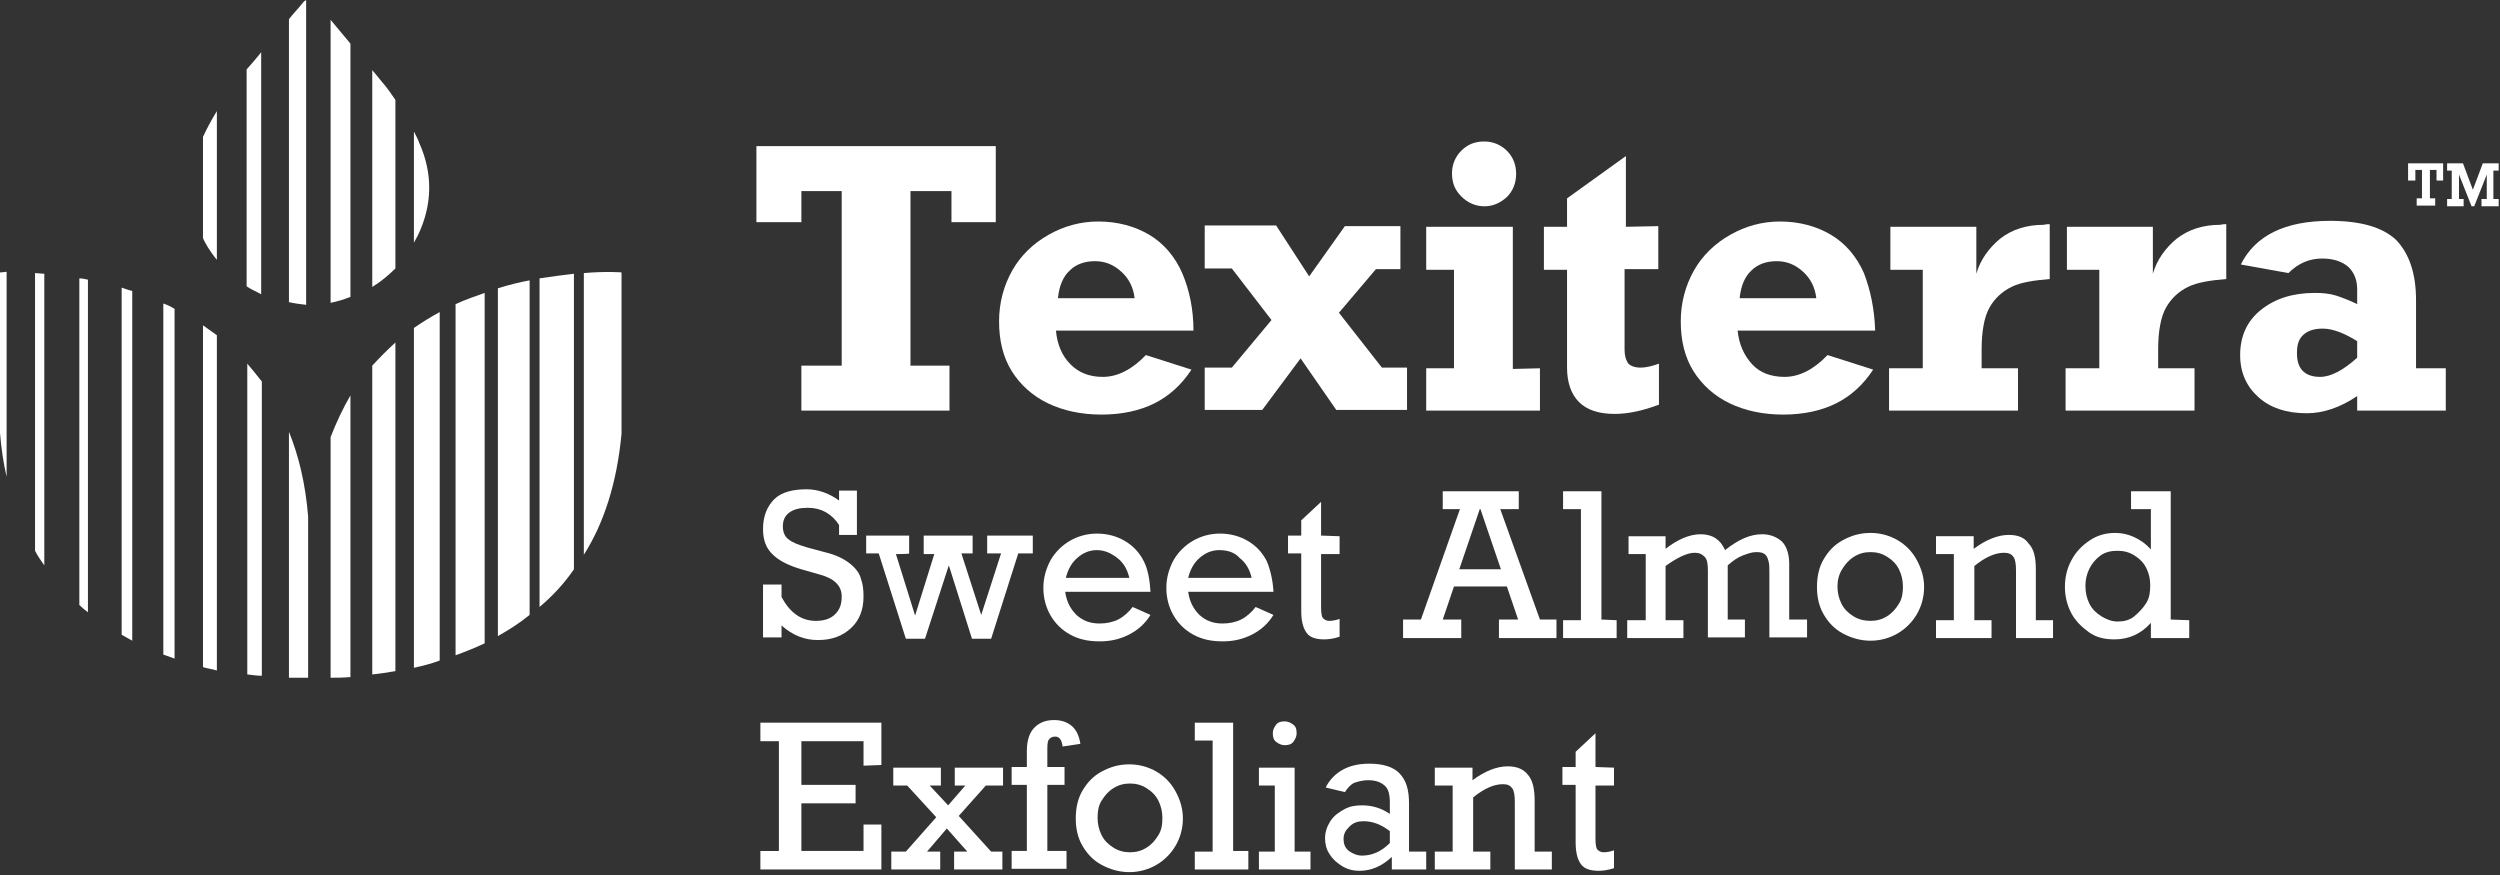 <?xml version="1.0" encoding="utf-8"?>
<!-- Generator: Adobe Illustrator 26.0.3, SVG Export Plug-In . SVG Version: 6.00 Build 0)  -->
<svg version="1.1" id="Layer_1" xmlns="http://www.w3.org/2000/svg" xmlns:xlink="http://www.w3.org/1999/xlink" x="0px" y="0px"
	 viewBox="0 0 378.1 132.4" style="enable-background:new 0 0 378.1 132.4;" xml:space="preserve">
<rect x="0" y="0" width="378.1" height="132.4" fill="#333333" stroke="none"/>
<style type="text/css">
	.st0{fill:#FFFFFF;}
</style>
<g>
	<path class="st0" d="M126.9,75.7v-1.5h2.7v6.7h-2.7v-1.5c-1.1-1.7-2.7-2.6-4.7-2.6c-1.2,0-2.1,0.2-2.8,0.7s-1,1.2-1,2.1
		s0.3,1.6,0.9,2c0.6,0.5,1.5,0.8,2.8,1.2l2.6,0.7c1.7,0.4,2.9,1,3.8,1.7c0.9,0.7,1.5,1.5,1.7,2.3c0.3,0.8,0.4,1.7,0.4,2.7
		c0,2-0.6,3.6-1.9,4.8s-2.9,1.8-5,1.8c-2,0-3.8-0.7-5.5-2.2v1.8h-2.8v-8h2.8v1.9c1.3,2.4,3,3.6,5.2,3.6c1.2,0,2.2-0.3,2.9-1
		s1-1.5,1-2.7c0-1.6-1.1-2.7-3.3-3.3l-2.8-0.8c-2-0.6-3.4-1.3-4.4-2.3s-1.4-2.2-1.4-3.8c0-1.9,0.6-3.4,1.7-4.5S120,74,122,74
		C123.7,74,125.4,74.6,126.9,75.7z"/>
	<path class="st0" d="M135.5,83.8l2.9,9.3l2.9-9.3h-1.6V81h7.4v2.7h-1.7l3,9.3l3-9.3h-2.1V81h6.9v2.7H154l-4.1,12.9H147l-3.5-11.1
		l-3.6,11.1H137l-4.1-12.9H131V81h6.5v2.7C137.5,83.8,135.5,83.8,135.5,83.8z"/>
	<path class="st0" d="M174,89.5h-12.9c0.2,1.5,0.8,2.6,1.7,3.5c1,0.9,2.1,1.3,3.5,1.3c1,0,2-0.2,2.8-0.6s1.6-1.1,2.2-1.9L174,93
		c-0.8,1.3-1.9,2.3-3.3,3s-2.8,1-4.4,1c-1.7,0-3.1-0.3-4.4-1s-2.3-1.7-3-2.9s-1.1-2.6-1.1-4.2c0-1.5,0.4-2.9,1.1-4.2
		c0.7-1.2,1.7-2.2,2.9-2.9s2.6-1.1,4.1-1.1c1.6,0,3,0.4,4.2,1.1s2.2,1.7,2.9,3.1C173.6,86.1,173.9,87.7,174,89.5z M165.9,83.2
		c-1.1,0-2.1,0.4-3,1.2c-0.9,0.8-1.4,1.8-1.7,3h9.6c-0.3-1.3-0.9-2.3-1.8-3S167.1,83.2,165.9,83.2z"/>
	<path class="st0" d="M192.6,89.5h-12.9c0.2,1.5,0.8,2.6,1.7,3.5c1,0.9,2.1,1.3,3.5,1.3c1,0,2-0.2,2.8-0.6s1.6-1.1,2.2-1.9l2.7,1.2
		c-0.8,1.3-1.9,2.3-3.3,3s-2.8,1-4.4,1c-1.7,0-3.1-0.3-4.4-1s-2.3-1.7-3-2.9s-1.1-2.6-1.1-4.2c0-1.5,0.4-2.9,1.1-4.2
		c0.7-1.2,1.7-2.2,2.9-2.9s2.6-1.1,4.1-1.1c1.6,0,3,0.4,4.2,1.1s2.2,1.7,2.9,3.1C192.1,86.1,192.5,87.7,192.6,89.5z M184.4,83.2
		c-1.1,0-2.1,0.4-3,1.2c-0.9,0.8-1.4,1.8-1.7,3h9.6c-0.3-1.3-0.9-2.3-1.8-3C186.7,83.5,185.6,83.2,184.4,83.2z"/>
	<path class="st0" d="M202.6,81.1v2.7h-2.8v8.1c0,0.8,0.1,1.4,0.3,1.6s0.5,0.4,0.9,0.4c0.5,0,1.1-0.1,1.6-0.3v2.7
		c-0.9,0.3-1.7,0.4-2.3,0.4c-1.3,0-2.2-0.3-2.7-1s-0.8-1.7-0.8-3.3v-8.7h-2V81h2v-2.3l3-2.8V81L202.6,81.1L202.6,81.1z"/>
	<path class="st0" d="M226.9,77l6,16.7h2.5v2.8h-8.7v-2.8h2.9l-1.7-5h-8l-1.7,5h2.8v2.8h-8.8v-2.8h2.7l5.9-16.7h-2.6v-2.7h11.5V77
		H226.9z M223.9,77h-0.1l-3.1,9.1h6.3L223.9,77z"/>
	<path class="st0" d="M244.5,93.8v2.7h-8.1v-2.7h2.7V77h-2.7v-2.7h5.8v19.4L244.5,93.8L244.5,93.8L244.5,93.8z"/>
	<path class="st0" d="M248.9,93.8v-10h-2.6v-2.7h5.6V83c1.8-1.4,3.6-2.2,5.3-2.2c1.8,0,3,0.8,3.7,2.4c2-1.6,3.8-2.4,5.6-2.4
		c1.2,0,2.2,0.4,3,1.1c0.7,0.7,1.1,1.9,1.1,3.4v8.4h2.7v2.7h-5.7v-9.8c0-0.7,0-1.2-0.1-1.6s-0.2-0.8-0.5-1.1s-0.7-0.4-1.4-0.4
		c-0.6,0-1.2,0.2-2,0.5s-1.5,0.8-2.3,1.5v8.2h2.6v2.7h-5.6V86.3c0-1-0.1-1.7-0.5-2.1s-0.8-0.6-1.5-0.6c-1.1,0-2.6,0.7-4.4,2v8.2h2.7
		v2.7h-8.5v-2.7H248.9z"/>
	<path class="st0" d="M291,88.8c0,1.5-0.4,2.9-1.1,4.1s-1.7,2.2-2.9,2.9s-2.6,1.1-4.1,1.1s-2.9-0.4-4.2-1.1s-2.2-1.7-2.9-2.9
		c-0.7-1.2-1-2.6-1-4.1c0-1.6,0.3-3,1-4.2s1.6-2.2,2.9-2.9s2.6-1.1,4.2-1.1c1.5,0,2.9,0.4,4.1,1.1s2.2,1.7,2.9,3S291,87.3,291,88.8z
		 M282.9,93.9c0.9,0,1.7-0.2,2.5-0.7s1.3-1.1,1.8-1.9s0.6-1.7,0.6-2.6s-0.2-1.8-0.6-2.6s-1-1.4-1.8-1.9s-1.6-0.7-2.5-0.7
		s-1.7,0.2-2.5,0.7s-1.3,1.1-1.8,1.9s-0.7,1.7-0.7,2.6s0.2,1.8,0.6,2.6s1,1.4,1.8,1.9S282,93.9,282.9,93.9z"/>
	<path class="st0" d="M307.9,86.1v7.7h2.6v2.7h-5.6V86.3c0-1-0.1-1.7-0.4-2.1s-0.7-0.6-1.4-0.6c-1.4,0-2.9,0.7-4.5,2v8.2h2.6v2.7
		h-8.4v-2.7h2.7v-10h-2.7v-2.7h5.7V83c1.9-1.4,3.7-2.1,5.3-2.1c1.4,0,2.4,0.4,3,1.3C307.6,83,307.9,84.3,307.9,86.1z"/>
	<path class="st0" d="M331.1,93.8v2.7h-5.8v-2.3c-1.5,1.7-3.4,2.5-5.5,2.5c-1.5,0-2.8-0.3-3.9-1.1s-2-1.7-2.6-2.8s-1-2.5-1-4
		s0.3-2.8,1-4.1s1.6-2.2,2.8-3s2.5-1.1,3.8-1.1c1,0,1.9,0.2,2.8,0.6s1.8,1,2.6,1.9V77h-3v-2.7h6v19.4L331.1,93.8L331.1,93.8z
		 M320.3,94c0.9,0,1.8-0.2,2.5-0.8s1.3-1.2,1.8-2s0.6-1.7,0.6-2.7s-0.2-1.8-0.6-2.6s-1-1.4-1.8-1.9s-1.6-0.7-2.6-0.7
		c-0.9,0-1.8,0.2-2.5,0.7s-1.3,1.2-1.7,2c-0.4,0.8-0.6,1.7-0.6,2.6c0,1,0.2,1.9,0.6,2.7s1,1.4,1.8,1.9S319.4,94,320.3,94z"/>
	<path class="st0" d="M130.6,115.8v-3.7h-9.4v6.6h8.2v2.8h-8.2v7.2h9.4v-4h2.7v6.8H115v-2.8h2.8v-16.6H115v-2.8h18.3v6.4
		L130.6,115.8L130.6,115.8z"/>
	<path class="st0" d="M140.6,118.8l2.8,3l2.6-3h-1.6v-2.7h7.3v2.7h-2.6l-4.1,4.6l4.9,5.4h1.7v2.7h-7.3v-2.7h2l-3.1-3.5l-3,3.5h2v2.7
		h-7.4v-2.7h2.2l4.6-5.2l-4.4-4.8h-2.1v-2.7h7.2v2.7H140.6z"/>
	<path class="st0" d="M163.4,112.5l-2.7,0.4c-0.1-1-0.5-1.5-1.1-1.5c-0.5,0-0.8,0.2-1,0.5s-0.2,0.9-0.2,1.8v2.3h2.6v2.7h-2.6v10h2.9
		v2.7H153v-2.7h2.3v-10H153V116h2.3v-2.4c0-1.4,0.3-2.6,1-3.4s1.7-1.3,3.1-1.3c1.1,0,2,0.3,2.7,0.9S163.2,111.3,163.4,112.5z"/>
	<path class="st0" d="M178.9,123.8c0,1.5-0.4,2.9-1.1,4.1c-0.7,1.2-1.7,2.2-2.9,2.9s-2.6,1.1-4.1,1.1s-2.9-0.4-4.2-1.1
		s-2.2-1.7-2.9-2.9c-0.7-1.2-1-2.6-1-4.1c0-1.6,0.3-3,1-4.2s1.6-2.2,2.9-2.9s2.6-1.1,4.2-1.1c1.5,0,2.9,0.4,4.1,1.1s2.2,1.7,2.9,3
		S178.9,122.3,178.9,123.8z M170.9,128.9c0.9,0,1.7-0.2,2.5-0.7s1.3-1.1,1.8-1.9s0.6-1.7,0.6-2.6s-0.2-1.8-0.6-2.6s-1-1.4-1.8-1.9
		s-1.6-0.7-2.5-0.7s-1.7,0.2-2.5,0.7s-1.3,1.1-1.8,1.9s-0.6,1.7-0.6,2.6s0.2,1.8,0.6,2.6s1,1.4,1.8,1.9S170,128.9,170.9,128.9z"/>
	<path class="st0" d="M188.8,128.8v2.7h-8.1v-2.7h2.7V112h-2.7v-2.7h5.8v19.4h2.3V128.8z"/>
	<path class="st0" d="M198.2,128.8v2.7h-7.8v-2.7h2.4v-10h-2.4v-2.7h5.4v12.7H198.2z M196.1,110.9c0,0.5-0.2,0.9-0.5,1.3
		s-0.8,0.5-1.3,0.5s-0.9-0.2-1.3-0.5s-0.5-0.8-0.5-1.3s0.2-0.9,0.5-1.3s0.8-0.5,1.3-0.5s0.9,0.2,1.3,0.5S196.1,110.3,196.1,110.9z"
		/>
	<path class="st0" d="M213.1,121.5v7.3h2.6v2.7h-5.2v-1.9c-1.5,1.4-3.1,2.1-4.9,2.1c-0.9,0-1.8-0.2-2.6-0.7s-1.4-1-1.9-1.8
		c-0.5-0.7-0.7-1.6-0.7-2.4c0-1,0.3-1.8,0.8-2.6s1.2-1.3,2.1-1.8s1.8-0.6,2.7-0.6c1.5,0,2.9,0.4,4.2,1.3v-1.7c0-1.2-0.2-2.1-0.8-2.6
		s-1.3-0.8-2.5-0.8c-0.8,0-1.5,0.2-2.1,0.4c-0.6,0.3-1,0.8-1.4,1.4l-2.9-0.7c0.6-1.2,1.5-2.1,2.6-2.7s2.4-0.9,4-0.9
		c2.1,0,3.6,0.5,4.5,1.4C212.7,118,213.1,119.5,213.1,121.5z M206,129.4c1.5,0,2.9-0.6,4.2-1.9v-1.8c-1.3-1-2.6-1.5-4-1.5
		c-0.8,0-1.5,0.2-2.1,0.8s-0.9,1.1-0.9,1.9c0,0.7,0.2,1.3,0.8,1.8C204.6,129.1,205.2,129.4,206,129.4z"/>
	<path class="st0" d="M232.1,121.1v7.7h2.6v2.7h-5.6v-10.2c0-1-0.1-1.7-0.4-2.1s-0.7-0.6-1.4-0.6c-1.4,0-2.9,0.7-4.5,2v8.2h2.6v2.7
		H217v-2.7h2.7v-10H217v-2.7h5.7v1.9c1.9-1.4,3.7-2.1,5.3-2.1c1.4,0,2.4,0.4,3.1,1.3C231.8,118,232.1,119.3,232.1,121.1z"/>
	<path class="st0" d="M244.1,116.1v2.7h-2.8v8.1c0,0.8,0.1,1.4,0.3,1.6c0.2,0.2,0.5,0.4,0.9,0.4c0.5,0,1.1-0.1,1.6-0.3v2.7
		c-0.9,0.3-1.7,0.4-2.3,0.4c-1.3,0-2.2-0.3-2.7-1s-0.8-1.7-0.8-3.3v-8.7h-2V116h2v-2.3l3-2.8v5.1L244.1,116.1L244.1,116.1z"/>
</g>
<g>
	<path class="st0" d="M81.6,42.1v49.7c1.9-1.6,3.7-3.5,5.2-5.7V41.4C85.2,41.6,83.5,41.8,81.6,42.1z"/>
	<path class="st0" d="M75.3,43.6v52.6c1.6-0.9,3.2-1.9,4.8-3.2V42.4C78.5,42.7,76.9,43.1,75.3,43.6z"/>
	<path class="st0" d="M24.7,45.9V99c0.6,0.2,1.1,0.4,1.7,0.6V46.7C25.9,46.4,25.3,46.1,24.7,45.9z"/>
	<path class="st0" d="M31.5,37.5c0.4,0.6,0.8,1.2,1.3,1.8V16.8c-0.8,1.3-1.5,2.6-2.1,3.9V36C30.9,36.5,31.2,37,31.5,37.5z"/>
	<path class="st0" d="M68.9,46v53.1c1.4-0.5,2.9-1.1,4.4-1.8v-53C71.9,44.8,70.4,45.3,68.9,46z"/>
	<path class="st0" d="M39.5,44.5V7.9c-0.7,0.9-1.5,1.8-2.2,2.6v32.8C38,43.8,38.8,44.1,39.5,44.5z"/>
	<path class="st0" d="M94,65.6V41.2c0,0-2.2-0.2-5.7,0.1v42.6C91.3,79.2,93.3,73.1,94,65.6z"/>
	<path class="st0" d="M46.3,46.1V0c-0.2,0.1-0.3,0.2-0.4,0.3c-0.7,0.9-1.5,1.7-2.2,2.6v42.8C44.6,45.9,45.4,46,46.3,46.1z"/>
	<path class="st0" d="M53,44.9V6.6c-1-1.2-2-2.4-3-3.6v42.8C51,45.6,52,45.3,53,44.9z"/>
	<path class="st0" d="M56.3,55.3V102c1.1-0.1,2.3-0.3,3.5-0.5V51.8C58.6,52.9,57.4,54.1,56.3,55.3z"/>
	<path class="st0" d="M62.6,49.6V101c1.3-0.3,2.6-0.6,3.9-1.1V47.2C65.2,47.9,63.9,48.7,62.6,49.6z"/>
	<path class="st0" d="M0,41.2v24.3c0.2,2.3,0.5,4.5,1,6.6v-31C0.4,41.2,0,41.2,0,41.2z"/>
	<path class="st0" d="M18.4,43.5V96c0.5,0.3,1.1,0.6,1.6,0.9V44C19.5,43.9,19,43.7,18.4,43.5z"/>
	<path class="st0" d="M43.7,102.5c1.8,0,2.9,0,2.9,0V78.1c-0.4-4.9-1.4-9.1-2.9-12.8V102.5z"/>
	<path class="st0" d="M37.4,55v47c0.8,0.1,1.5,0.2,2.2,0.2V57.7C38.8,56.7,38.1,55.8,37.4,55z"/>
	<path class="st0" d="M12,42.1v49.4c0.4,0.4,0.9,0.8,1.3,1.1V42.3C12.9,42.2,12.4,42.1,12,42.1z"/>
	<path class="st0" d="M5.3,41.3v42c0.4,0.8,0.9,1.5,1.4,2.2V41.4C6.2,41.4,5.7,41.3,5.3,41.3z"/>
	<path class="st0" d="M50,66.1v36.4c0.8,0,1.9,0,3-0.1V59.8C51.9,61.7,50.9,63.8,50,66.1z"/>
	<path class="st0" d="M63.2,35.6c2.2-4.6,2.3-9.3,0.2-14c-0.2-0.6-0.5-1.1-0.8-1.7v16.8C62.8,36.3,63,36,63.2,35.6z"/>
	<path class="st0" d="M59.8,40.6V15.1c-0.7-1-1.3-1.9-2.1-2.8c-0.5-0.6-0.9-1.1-1.4-1.7v32.8C57.6,42.6,58.8,41.6,59.8,40.6z"/>
	<path class="st0" d="M30.7,49.2v51.7c0.7,0.2,1.4,0.3,2.1,0.5V50.7C32.1,50.2,31.4,49.7,30.7,49.2z"/>
</g>
<g>
	<path class="st0" d="M180.5,50h-20.8c0.2,2.1,0.9,3.8,2.2,5.1s2.9,1.9,4.9,1.9c2.2,0,4.4-1.1,6.5-3.3l6.9,2.2
		c-1.5,2.3-3.4,4-5.6,5.1c-2.2,1.1-4.9,1.7-8,1.7s-5.8-0.6-8.1-1.7s-4.2-2.8-5.5-4.9s-1.9-4.6-1.9-7.5c0-2.8,0.7-5.4,2-7.7
		s3.2-4.1,5.5-5.4c2.3-1.3,4.8-2,7.5-2c2.9,0,5.5,0.7,7.7,2s3.9,3.3,5,5.8C179.9,43.9,180.5,46.8,180.5,50z M165.6,39.5
		c-1.6,0-2.9,0.5-3.8,1.4c-1,0.9-1.6,2.3-1.8,4.2h11.6c-0.2-1.7-0.9-3-2-4C168.4,40,167.1,39.5,165.6,39.5z"/>
	<path class="st0" d="M203.4,34.2h8.4v6.5h-3.7l-5.6,6.6l6.5,8.3h3.8V62h-10.7l-5.4-7.8l-5.8,7.8h-8.7v-6.4h4.1l6-7.2l-6-7.8h-4.1
		v-6.5H193l5,7.7L203.4,34.2z"/>
	<path class="st0" d="M232.9,55.7v6.4h-17.2v-6.4h4.2V40.8h-4.2v-6.5h13.1v21.5L232.9,55.7L232.9,55.7z M229.3,26.3
		c0,1.4-0.5,2.6-1.4,3.5c-1,0.9-2.1,1.4-3.4,1.4c-1.3,0-2.5-0.5-3.5-1.5s-1.4-2.1-1.4-3.5c0-1.3,0.5-2.5,1.4-3.4
		c1-1,2.1-1.4,3.5-1.4c1.3,0,2.5,0.5,3.4,1.4C228.9,23.8,229.3,25,229.3,26.3z"/>
	<path class="st0" d="M250.8,34.2v6.5h-5.1v12.2c0,0.9,0.2,1.5,0.5,2c0.3,0.4,1,0.7,1.9,0.7c0.8,0,1.7-0.2,2.8-0.6v6.2
		c-2.4,0.9-4.6,1.4-6.7,1.4c-2.4,0-4.2-0.6-5.4-1.8s-1.8-3-1.8-5.2V40.8h-3.5v-6.5h3.5V30l8.9-6.4v10.7L250.8,34.2L250.8,34.2z"/>
	<path class="st0" d="M283.6,50h-20.8c0.2,2.1,1,3.8,2.2,5.1s2.9,1.9,4.9,1.9c2.2,0,4.4-1.1,6.5-3.3l6.9,2.2c-1.5,2.3-3.4,4-5.6,5.1
		s-4.9,1.7-8,1.7s-5.8-0.6-8.1-1.7s-4.2-2.8-5.5-4.9s-1.9-4.6-1.9-7.5c0-2.8,0.7-5.4,2-7.7c1.3-2.3,3.2-4.1,5.5-5.4
		c2.3-1.3,4.8-2,7.5-2c2.9,0,5.5,0.7,7.7,2s3.9,3.3,5,5.8C282.9,43.9,283.5,46.8,283.6,50z M268.7,39.5c-1.6,0-2.9,0.5-3.8,1.4
		c-1,0.9-1.6,2.3-1.8,4.2h11.6c-0.2-1.7-0.9-3-2-4C271.5,40,270.2,39.5,268.7,39.5z"/>
	<path class="st0" d="M310,33.9v8.3c-2.4,0.2-4.4,0.5-5.8,1.2s-2.5,1.7-3.3,3.1s-1.2,3.6-1.2,6.4v2.8h5.5v6.4h-19.5v-6.4h5.1V40.8
		h-4.9v-6.5h13v7.1c0.6-2.1,1.9-3.9,3.6-5.3c1.8-1.4,4-2.1,6.6-2.1C309.5,33.9,309.8,33.9,310,33.9z"/>
	<path class="st0" d="M336.7,33.9v8.3c-2.4,0.2-4.4,0.5-5.8,1.2s-2.5,1.7-3.3,3.1s-1.2,3.6-1.2,6.4v2.8h5.5v6.4h-19.5v-6.4h5.1V40.8
		h-4.9v-6.5h13v7.1c0.6-2.1,1.9-3.9,3.6-5.3c1.8-1.4,4-2.1,6.6-2.1C336.2,33.9,336.5,33.9,336.7,33.9z"/>
	<path class="st0" d="M365.4,45.4v10.3h4.5v6.4h-13.4v-2.2c-2.5,1.7-5.1,2.6-7.6,2.6c-3.1,0-5.5-0.8-7.3-2.4
		c-1.8-1.6-2.8-3.7-2.8-6.4c0-2.8,1-5.1,3.1-6.8s4.8-2.6,8.2-2.6c1.2,0,2.2,0.1,3.2,0.4c0.9,0.3,2,0.7,3.2,1.3v-2.2
		c0-1.4-0.4-2.5-1.3-3.4c-0.9-0.8-2.2-1.3-4-1.3c-1.9,0-3.6,0.7-5.1,2.2l-7.2-1.3c2.2-4.4,6.7-6.6,13.5-6.6c4.7,0,8,1,10,2.9
		C364.4,38.4,365.4,41.4,365.4,45.4z M350.9,57c1.6,0,3.5-1,5.6-2.9v-2.5c-1.9-1.2-3.7-1.9-5.2-1.9c-1.3,0-2.2,0.3-2.9,0.9
		c-0.7,0.6-1,1.5-1,2.6C347.3,55.7,348.5,57,350.9,57z"/>
	<polygon class="st0" points="137.7,28.9 143.9,28.9 143.9,33.6 150.6,33.6 150.6,22.1 114.4,22.1 114.4,33.6 121.2,33.6 
		121.2,28.9 127.3,28.9 127.3,55.3 121.2,55.3 121.2,62.1 143.6,62.1 143.6,55.3 137.7,55.3 	"/>
	<g>
		<g>
			<path class="st0" d="M368.5,27.3v-1.6h-1V30h0.8v1.1h-2.8V30h0.8v-4.3h-1v1.6h-1.1v-2.6h5.3v2.6
				C369.5,27.3,368.5,27.3,368.5,27.3z M375.5,24.7h2.4v1.1h-0.8v4.3h0.8v1.1h-2.6v-1.1h0.8v-3.7l-1.9,4.8h-0.4l-1.9-4.8v3.7h0.7
				v1.1h-2.5v-1.1h0.7v-4.3h-0.7v-1.1h2.4l1.5,4L375.5,24.7z"/>
		</g>
	</g>
</g>
</svg>
